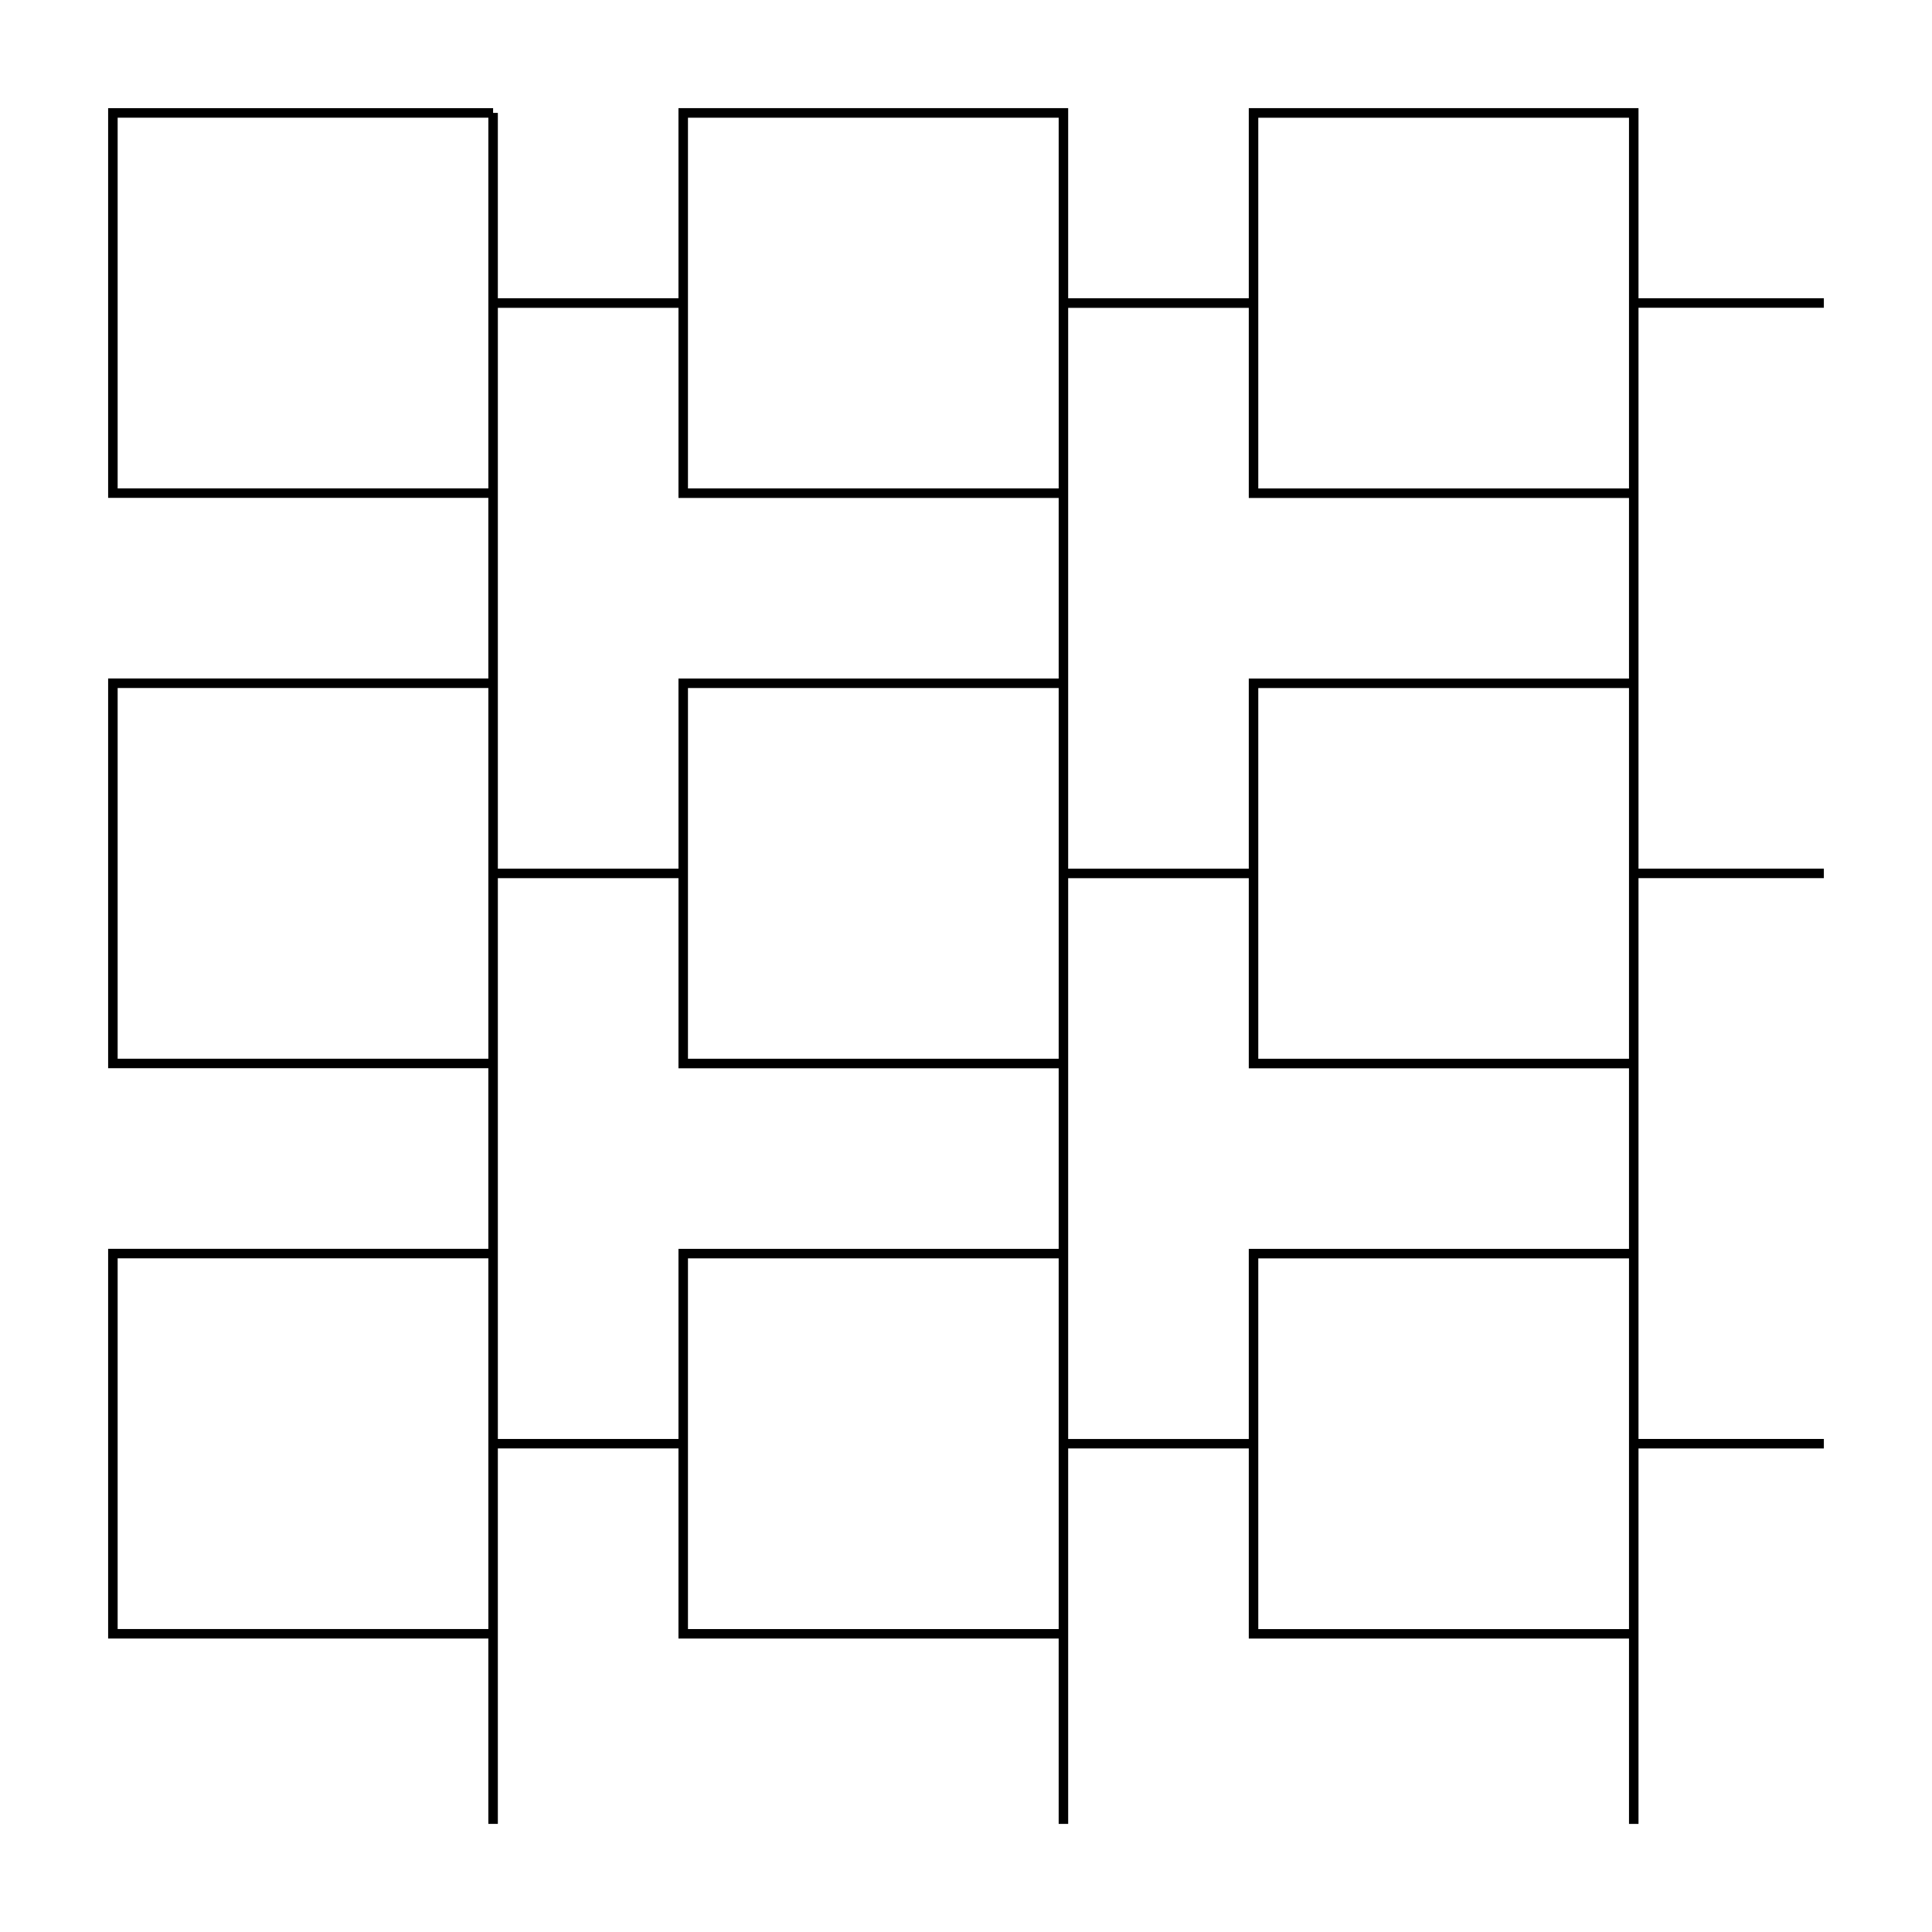 <?xml version="1.0" encoding="UTF-8"?>
<!-- Uploaded to: ICON Repo, www.svgrepo.com, Generator: ICON Repo Mixer Tools -->
<svg fill="#000000" width="800px" height="800px" version="1.1" viewBox="144 144 512 512" xmlns="http://www.w3.org/2000/svg">
 <path d="m578.22 323.8v-98.242h49.121v-2.519h-49.121v-50.383h-103.28v50.383h-47.863v-50.383h-103.28v50.383h-47.863v-49.121h-1.258v-1.258h-102.02v103.28h100.76v47.863h-100.76v103.28h100.76v47.863h-100.76v103.28h100.76v49.121h2.519v-99.5h47.863v50.383h100.76v49.121h2.519v-99.5h47.863v50.383h100.76v49.121h2.519v-99.5h49.121v-2.519h-49.121v-148.62h49.121v-2.519h-49.121v-49.121zm-304.8 251.91h-98.242v-98.242h98.242zm0-151.14h-98.242v-98.242h98.242zm0-151.14h-98.242v-98.242h98.242zm151.14 302.29h-98.242v-98.242h98.242zm0-100.76h-100.76v50.383h-47.863v-148.62h47.863v50.383h100.76zm0-50.383h-98.242v-98.242h98.242zm0-100.76h-100.76v50.383h-47.863v-148.62h47.863v50.383h100.76zm0-50.379h-98.242v-98.242h98.242zm151.14 302.29h-98.242v-98.242h98.242zm0-100.76h-100.76v50.383h-47.863v-148.62h47.863v50.383h100.76zm0-50.383h-98.242v-98.242h98.242zm0-100.76h-100.76v50.383h-47.863v-148.62h47.863v50.383h100.76zm0-50.379h-98.242v-98.242h98.242z"/>
</svg>